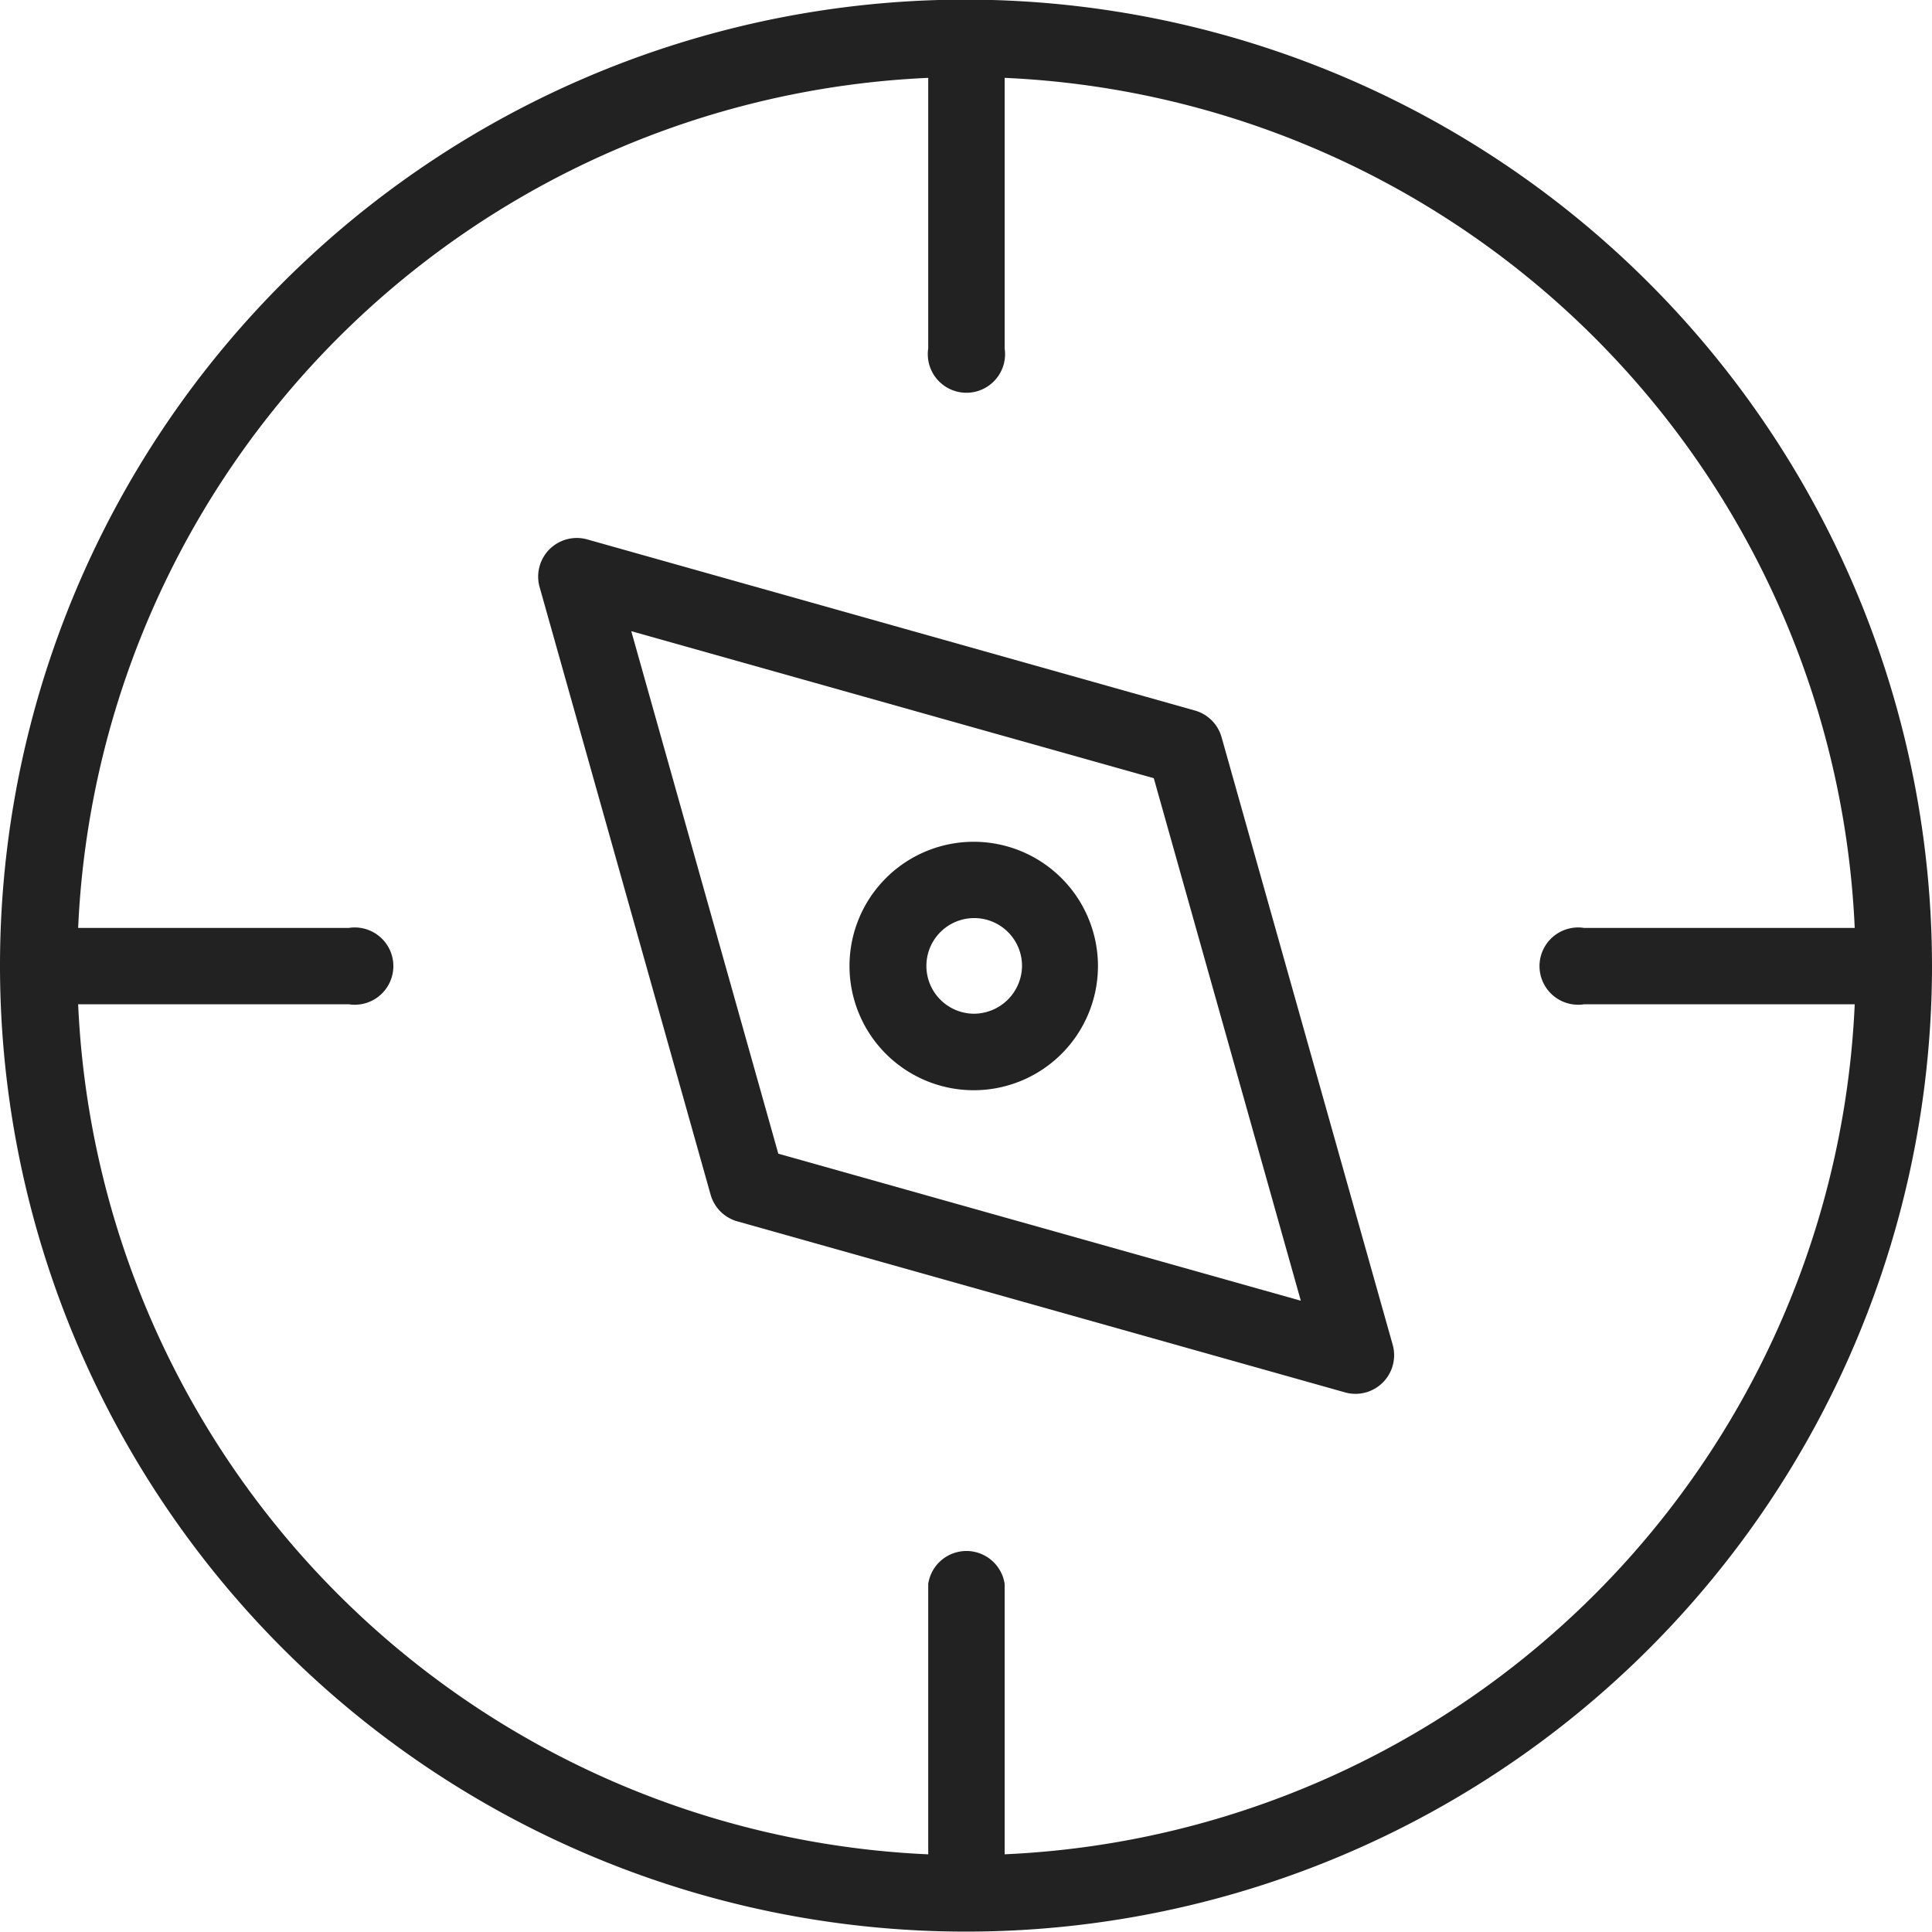 <svg xmlns="http://www.w3.org/2000/svg" width="20" height="20" viewBox="0 0 20 20">
  <g id="icono_orientación" transform="translate(-397 -1201)">
    <path id="Trazado_246" data-name="Trazado 246" d="M986.309,319.7a10,10,0,1,0,10,10A10.011,10.011,0,0,0,986.309,319.7Zm.4,19.2v-2.8a.4.4,0,0,0-.791,0v2.8a9.22,9.22,0,0,1-8.8-8.8h2.8a.4.4,0,1,0,0-.79h-2.8a9.22,9.22,0,0,1,8.8-8.8v2.8a.4.4,0,1,0,.791,0v-2.8a9.219,9.219,0,0,1,8.8,8.8h-2.8a.4.4,0,1,0,0,.79h2.8A9.219,9.219,0,0,1,986.7,338.9Z" transform="translate(-579.309 881.296)" fill="#222"/>
    <path id="Trazado_247" data-name="Trazado 247" d="M1007.059,345.438a.4.4,0,0,0-.273-.273l-6.3-1.774a.4.4,0,0,0-.488.488l1.773,6.3a.4.4,0,0,0,.274.273l6.3,1.773a.4.4,0,0,0,.488-.488Zm-4.588,4.314-1.522-5.409,5.409,1.522,1.522,5.409Z" transform="translate(-597.414 863.191)" fill="#222"/>
    <path id="Trazado_248" data-name="Trazado 248" d="M1014.988,356.758a1.286,1.286,0,1,0,1.286,1.286A1.287,1.287,0,0,0,1014.988,356.758Zm0,1.78a.495.495,0,1,1,.5-.495A.5.5,0,0,1,1014.988,358.538Z" transform="translate(-607.908 852.956)" fill="#222"/>
  </g>
</svg>
